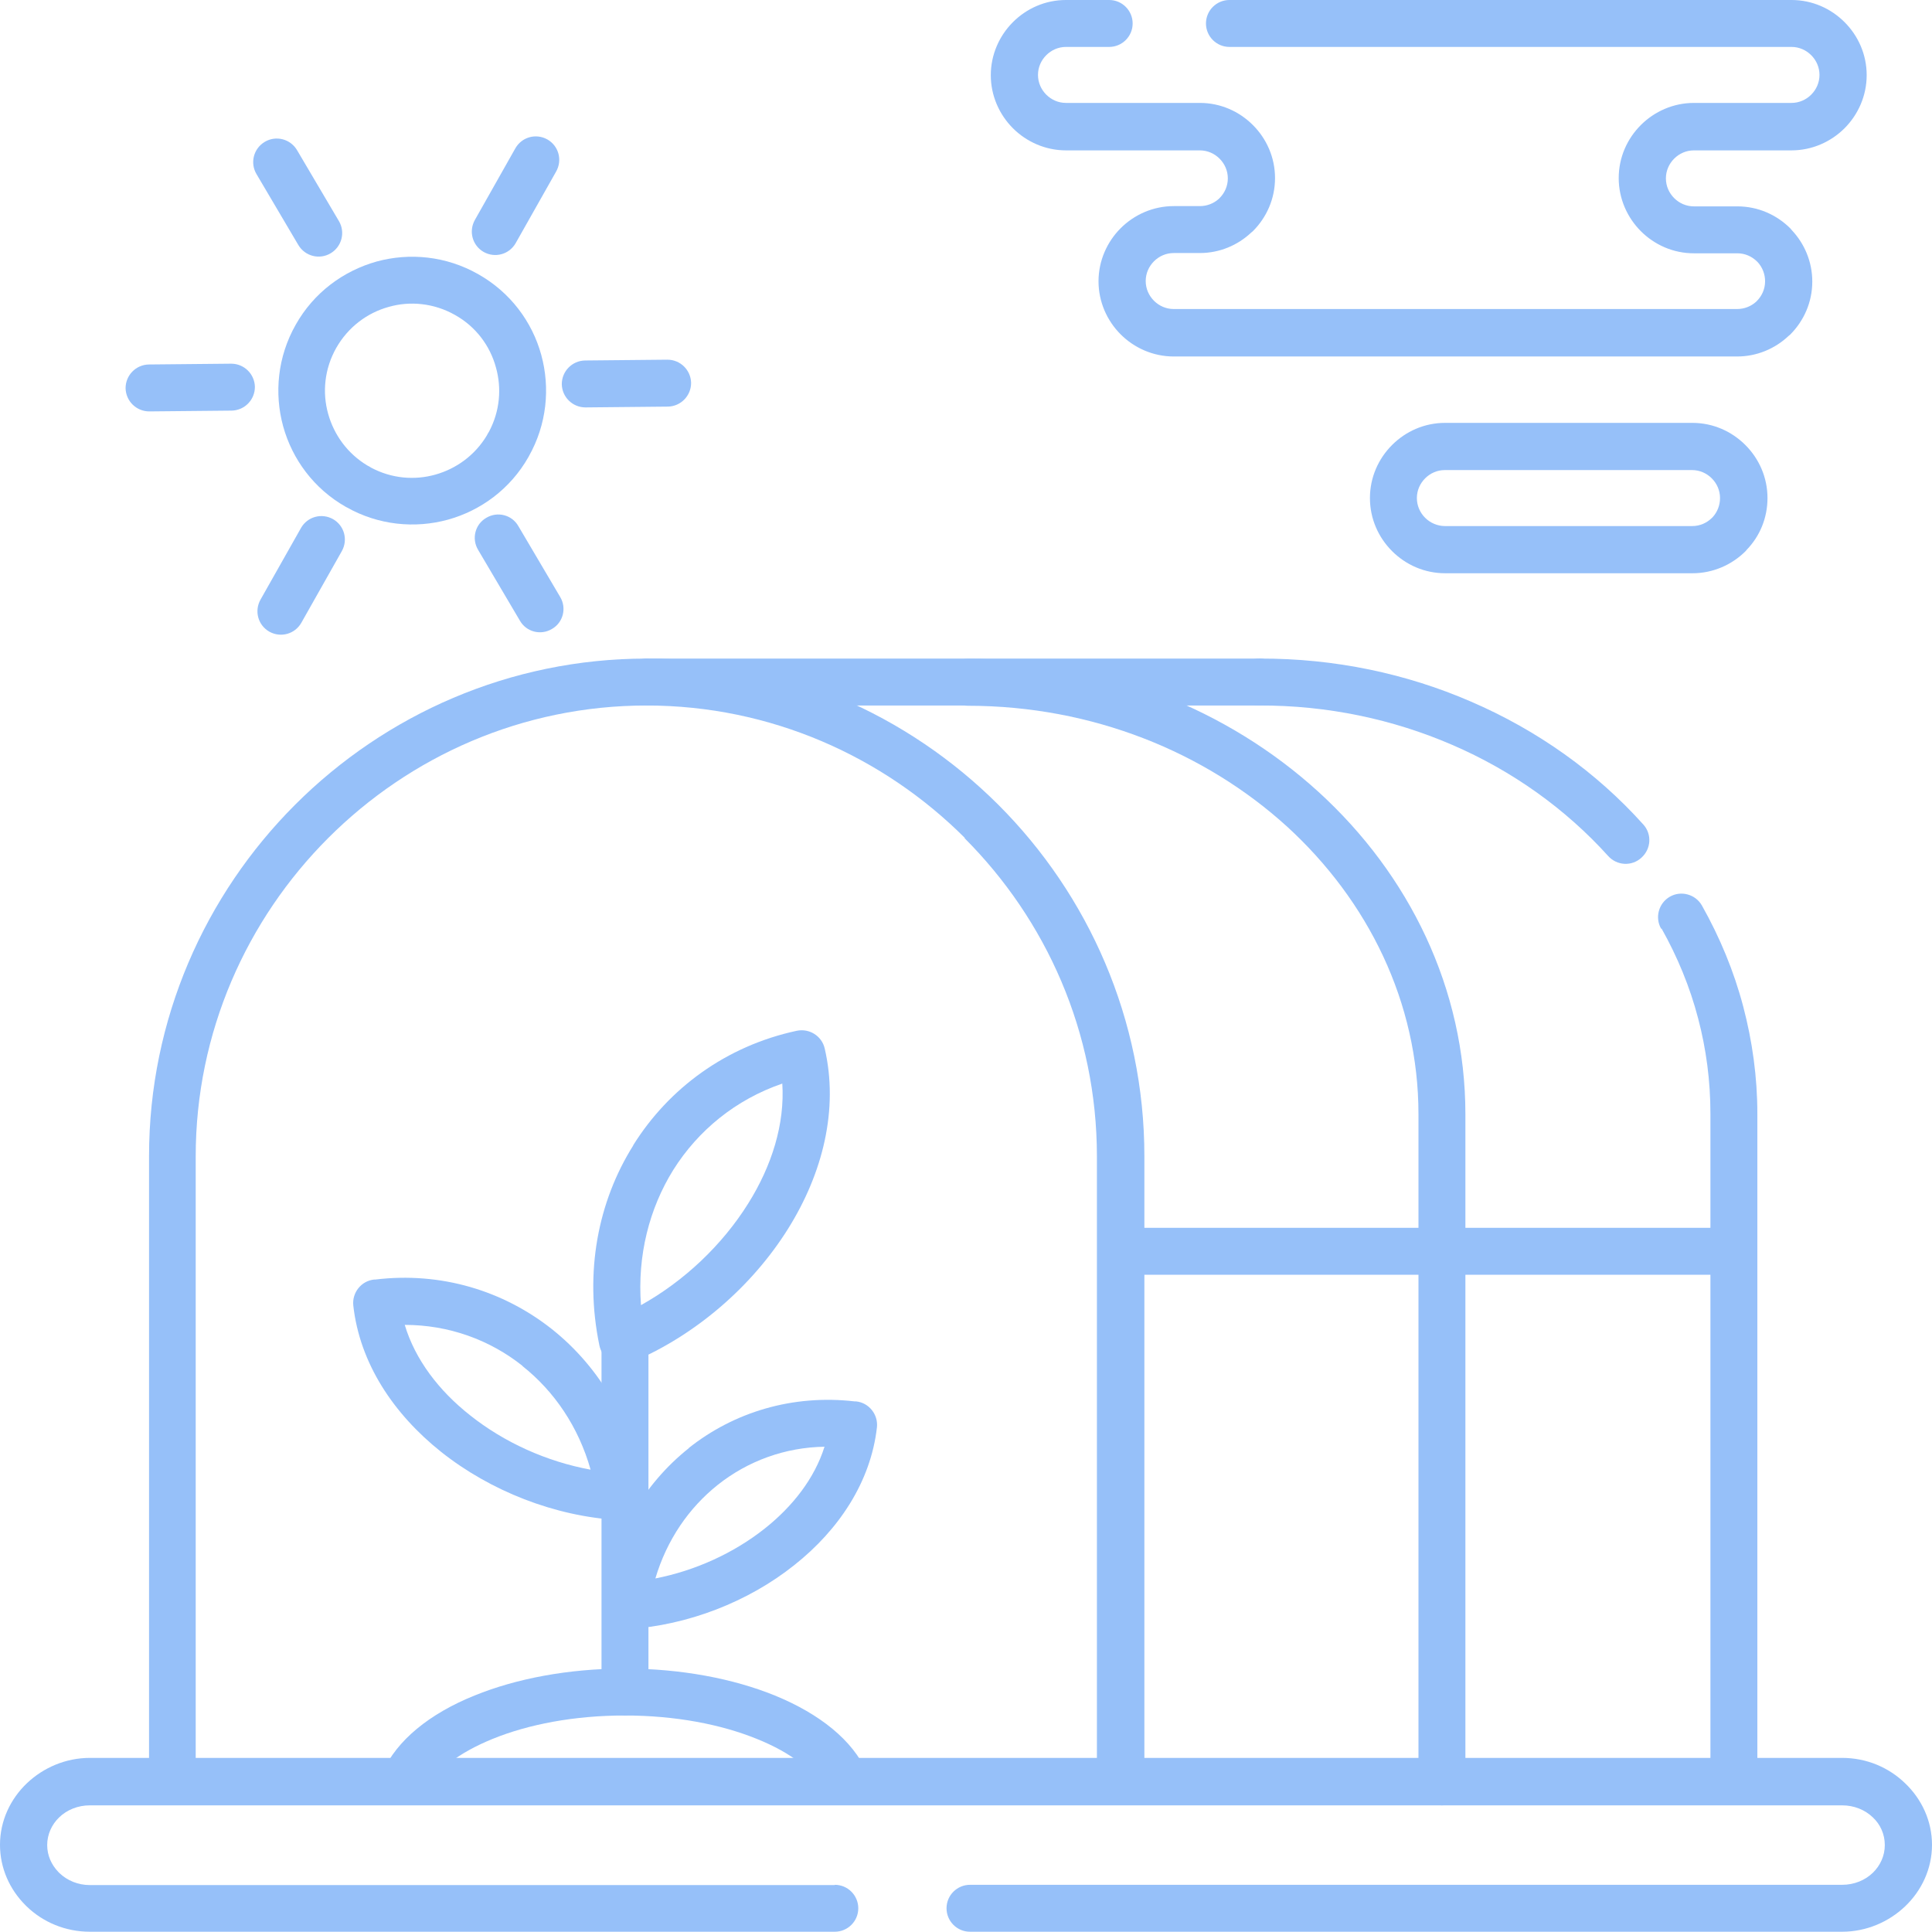 <?xml version="1.0" encoding="UTF-8"?>
<!DOCTYPE svg PUBLIC "-//W3C//DTD SVG 1.1//EN" "http://www.w3.org/Graphics/SVG/1.1/DTD/svg11.dtd">
<!-- Creator: CorelDRAW 2020 (64-Bit) -->
<svg xmlns="http://www.w3.org/2000/svg" xml:space="preserve" width="42.333mm" height="42.333mm" version="1.1" style="shape-rendering:geometricPrecision; text-rendering:geometricPrecision; image-rendering:optimizeQuality; fill-rule:evenodd; clip-rule:evenodd"
viewBox="0 0 72.46 72.46"
 xmlns:xlink="http://www.w3.org/1999/xlink"
 xmlns:xodm="http://www.corel.com/coreldraw/odm/2003">
 <defs>
  <style type="text/css">
   <![CDATA[
    .fil0 {fill:#96C0F9;fill-rule:nonzero}
   ]]>
  </style>
 </defs>
 <g id="Слой_x0020_1">
  <g id="_1825564864640">
   <path class="fil0" d="M31.31 70.69c0.49,0 0.88,0.4 0.88,0.88 0,0.49 -0.4,0.88 -0.88,0.88l-27.94 0c-0.92,0 -1.76,-0.36 -2.37,-0.95l-0.05 -0.05c-0.59,-0.59 -0.95,-1.39 -0.95,-2.26 0,-0.9 0.39,-1.72 1.01,-2.31 0.61,-0.58 1.45,-0.95 2.36,-0.95l65.72 0c0.92,0 1.75,0.36 2.36,0.95 0.62,0.59 1.01,1.41 1.01,2.31 0,0.9 -0.39,1.72 -1.01,2.31 -0.61,0.58 -1.45,0.95 -2.36,0.95l-32.71 0c-0.49,0 -0.88,-0.4 -0.88,-0.88 0,-0.49 0.4,-0.88 0.88,-0.88l32.71 0c0.45,0 0.86,-0.17 1.15,-0.45 0.28,-0.27 0.45,-0.64 0.45,-1.04 0,-0.41 -0.17,-0.78 -0.45,-1.04 -0.29,-0.28 -0.7,-0.45 -1.15,-0.45l-65.72 0c-0.45,0 -0.86,0.17 -1.15,0.45 -0.28,0.27 -0.45,0.64 -0.45,1.04 0,0.39 0.16,0.74 0.42,1.01l0.04 0.04c0.29,0.28 0.7,0.45 1.14,0.45l27.94 0z"/>
   <path class="fil0" d="M24.25 24.7c5.13,0 9.8,2.1 13.19,5.48 3.38,3.38 5.48,8.05 5.48,13.18l0 23.45c0,0.49 -0.4,0.88 -0.88,0.88l-35.57 0c-0.49,0 -0.88,-0.4 -0.88,-0.88l0 -23.45c0,-5.13 2.1,-9.8 5.48,-13.18 3.38,-3.38 8.05,-5.48 13.18,-5.48zm11.94 6.73c-3.06,-3.06 -7.29,-4.97 -11.94,-4.97 -4.65,0 -8.87,1.9 -11.94,4.97 -3.06,3.06 -4.97,7.29 -4.97,11.94l0 22.57 33.8 0 0 -22.57c0,-4.65 -1.9,-8.87 -4.97,-11.94z"/>
   <path class="fil0" d="M47.24 26.46c-0.49,0 -0.88,-0.39 -0.88,-0.88 0,-0.49 0.39,-0.88 0.88,-0.88 2.83,-0.01 5.52,0.57 7.92,1.61 2.51,1.08 4.72,2.66 6.47,4.61 0.33,0.36 0.3,0.92 -0.07,1.25 -0.36,0.33 -0.92,0.3 -1.25,-0.07 -1.58,-1.75 -3.58,-3.19 -5.86,-4.17 -2.2,-0.95 -4.66,-1.48 -7.23,-1.47zm15.06 8.37c-0.24,-0.42 -0.09,-0.96 0.33,-1.2 0.42,-0.24 0.96,-0.09 1.2,0.33 0.67,1.19 1.2,2.46 1.55,3.79 0.34,1.29 0.53,2.64 0.53,4.02l0 25.04c0,0.49 -0.4,0.88 -0.88,0.88 -0.49,0 -0.88,-0.4 -0.88,-0.88l0 -25.04c0,-1.24 -0.16,-2.43 -0.46,-3.57 -0.31,-1.19 -0.78,-2.32 -1.37,-3.37z"/>
   <path class="fil0" d="M47.24 24.7c0.49,0 0.88,0.4 0.88,0.88 0,0.49 -0.4,0.88 -0.88,0.88l-22.99 0c-0.49,0 -0.88,-0.4 -0.88,-0.88 0,-0.49 0.4,-0.88 0.88,-0.88l22.99 0z"/>
   <path class="fil0" d="M36.3 26.47c-0.49,0 -0.88,-0.4 -0.88,-0.88 0,-0.49 0.4,-0.88 0.88,-0.88 5.12,0 9.77,1.91 13.15,4.99 3.4,3.1 5.51,7.38 5.51,12.09l0 25.04c0,0.49 -0.4,0.88 -0.88,0.88 -0.49,0 -0.88,-0.4 -0.88,-0.88l0 -25.04c0,-4.2 -1.89,-8.01 -4.93,-10.79 -3.07,-2.79 -7.3,-4.53 -11.97,-4.53z"/>
   <path class="fil0" d="M42.04 47.81c-0.49,0 -0.88,-0.4 -0.88,-0.88 0,-0.49 0.4,-0.88 0.88,-0.88l22.99 0c0.49,0 0.88,0.4 0.88,0.88 0,0.49 -0.4,0.88 -0.88,0.88l-22.99 0z"/>
   <path class="fil0" d="M15.97 67.17c-0.19,0.45 -0.71,0.65 -1.16,0.46 -0.45,-0.19 -0.65,-0.71 -0.46,-1.16 0.52,-1.19 1.76,-2.2 3.45,-2.88 1.55,-0.63 3.51,-1.01 5.63,-1.01 2.12,0 4.08,0.38 5.63,1.01 1.69,0.69 2.93,1.69 3.45,2.88 0.19,0.45 -0.01,0.97 -0.46,1.16 -0.45,0.19 -0.97,-0.01 -1.16,-0.46 -0.33,-0.75 -1.23,-1.44 -2.5,-1.95 -1.35,-0.55 -3.07,-0.88 -4.96,-0.88 -1.89,0 -3.61,0.33 -4.96,0.88 -1.27,0.52 -2.17,1.2 -2.5,1.95z"/>
   <path class="fil0" d="M24.32 63.46c0,0.49 -0.4,0.88 -0.88,0.88 -0.49,0 -0.88,-0.4 -0.88,-0.88l0 -13.41c0,-0.49 0.4,-0.88 0.88,-0.88 0.49,0 0.88,0.4 0.88,0.88l0 13.41z"/>
   <path class="fil0" d="M30.93 54.26c-1.49,0.02 -2.89,0.54 -4.01,1.43 -1.08,0.86 -1.91,2.06 -2.34,3.51 1.49,-0.29 2.94,-0.95 4.1,-1.87 1.06,-0.84 1.87,-1.89 2.24,-3.06zm-5.1 0.05c1.7,-1.35 3.9,-2.02 6.23,-1.75l0.05 0c0.48,0.05 0.83,0.49 0.78,0.97 -0.23,2.04 -1.42,3.84 -3.1,5.17 -1.73,1.38 -4,2.26 -6.24,2.4 -0.07,0.01 -0.13,0 -0.2,-0 -0.48,-0.07 -0.82,-0.51 -0.75,-0.99 0.33,-2.42 1.54,-4.45 3.24,-5.8z"/>
   <path class="fil0" d="M29.34 40.64c-1.75,0.6 -3.16,1.76 -4.09,3.24 -0.9,1.45 -1.35,3.21 -1.21,5.07 1.63,-0.91 3.05,-2.26 4.02,-3.81 0.89,-1.42 1.38,-2.99 1.28,-4.51zm-5.59 2.31c1.33,-2.13 3.48,-3.72 6.13,-4.29 0.47,-0.1 0.94,0.19 1.05,0.66 0.53,2.28 -0.07,4.68 -1.37,6.76 -1.35,2.16 -3.46,3.99 -5.84,5 -0.06,0.03 -0.13,0.05 -0.2,0.07 -0.48,0.1 -0.94,-0.21 -1.04,-0.69 -0.57,-2.75 -0.05,-5.4 1.27,-7.5z"/>
   <path class="fil0" d="M14.07 47.99c2.47,-0.3 4.81,0.42 6.63,1.86 1.81,1.44 3.09,3.59 3.44,6.17 0.07,0.48 -0.27,0.93 -0.75,0.99 -0.07,0.01 -0.14,0.01 -0.2,0 -2.39,-0.14 -4.8,-1.09 -6.65,-2.56 -1.78,-1.42 -3.05,-3.32 -3.29,-5.49 -0.05,-0.48 0.3,-0.92 0.78,-0.97l0.05 -0zm5.53 3.24c-1.23,-0.98 -2.77,-1.54 -4.42,-1.54 0.39,1.3 1.28,2.47 2.45,3.39 1.28,1.02 2.88,1.74 4.52,2.04 -0.45,-1.6 -1.36,-2.94 -2.56,-3.89z"/>
   <path class="fil0" d="M17.93 10.28c1.21,0.68 2.03,1.79 2.37,3.03 0.34,1.24 0.21,2.61 -0.47,3.81l-0.01 0.02c-0.68,1.2 -1.79,2.01 -3.02,2.35 -1.24,0.34 -2.61,0.21 -3.81,-0.47l-0.02 -0.01c-1.2,-0.68 -2.01,-1.79 -2.35,-3.02 -0.34,-1.24 -0.21,-2.61 0.47,-3.81l0 -0c0.68,-1.21 1.79,-2.02 3.03,-2.37 1.24,-0.34 2.61,-0.21 3.81,0.47zm0.67 3.5c-0.22,-0.81 -0.75,-1.53 -1.54,-1.97 -0.78,-0.44 -1.68,-0.53 -2.48,-0.3 -0.8,0.22 -1.52,0.75 -1.97,1.54 -0.44,0.78 -0.53,1.67 -0.3,2.48 0.22,0.78 0.72,1.48 1.47,1.93 0.05,0.02 0.09,0.05 0.14,0.08 0.77,0.41 1.63,0.48 2.41,0.26 0.78,-0.22 1.48,-0.72 1.93,-1.47 0.02,-0.05 0.05,-0.09 0.08,-0.14 0.41,-0.77 0.48,-1.63 0.26,-2.41z"/>
   <path class="fil0" d="M19.33 5.56c0.24,-0.42 0.77,-0.57 1.2,-0.33 0.42,0.24 0.57,0.77 0.33,1.2l-1.52 2.69c-0.24,0.42 -0.77,0.57 -1.2,0.33 -0.42,-0.24 -0.57,-0.77 -0.33,-1.2l1.52 -2.69z"/>
   <path class="fil0" d="M11.29 19.8c0.24,-0.42 0.77,-0.57 1.2,-0.33 0.42,0.24 0.57,0.77 0.33,1.2l-1.52 2.69c-0.24,0.42 -0.77,0.57 -1.2,0.33 -0.42,-0.24 -0.57,-0.77 -0.33,-1.2l1.52 -2.69z"/>
   <path class="fil0" d="M9.62 6.53c-0.25,-0.42 -0.11,-0.96 0.31,-1.21 0.42,-0.25 0.96,-0.11 1.21,0.31l1.57 2.66c0.25,0.42 0.11,0.96 -0.31,1.21 -0.42,0.25 -0.96,0.11 -1.21,-0.31l-1.57 -2.66z"/>
   <path class="fil0" d="M17.93 20.62c-0.25,-0.42 -0.11,-0.96 0.31,-1.2 0.42,-0.25 0.96,-0.11 1.2,0.31l1.57 2.66c0.25,0.42 0.11,0.96 -0.31,1.2 -0.42,0.25 -0.96,0.11 -1.2,-0.31l-1.57 -2.66z"/>
   <path class="fil0" d="M25.03 13.49c0.49,-0 0.88,0.39 0.89,0.87 0,0.49 -0.39,0.88 -0.87,0.89l-3.09 0.03c-0.49,0 -0.88,-0.39 -0.89,-0.87 -0,-0.49 0.39,-0.88 0.87,-0.89l3.09 -0.03z"/>
   <path class="fil0" d="M8.67 13.64c0.49,-0 0.88,0.39 0.89,0.87 0,0.49 -0.39,0.88 -0.87,0.89l-3.09 0.03c-0.49,0 -0.88,-0.39 -0.89,-0.87 -0,-0.49 0.39,-0.88 0.87,-0.89l3.09 -0.03z"/>
   <path class="fil0" d="M63.53 7.74l1.63 0c0.78,0 1.48,0.32 1.99,0.83l0.05 0.06c0.48,0.51 0.77,1.19 0.77,1.93 0,0.78 -0.32,1.48 -0.83,1.99l-0.06 0.05c-0.51,0.48 -1.19,0.77 -1.93,0.77l-21.13 0c-0.77,0 -1.48,-0.32 -1.99,-0.83l-0 0c-0.51,-0.51 -0.83,-1.22 -0.83,-1.99 0,-0.77 0.32,-1.48 0.83,-1.99l0 -0c0.51,-0.51 1.22,-0.83 1.99,-0.83l0.98 0c0.27,0 0.52,-0.1 0.71,-0.27l0.03 -0.03c0.19,-0.19 0.31,-0.45 0.31,-0.74 0,-0.29 -0.12,-0.55 -0.31,-0.74 -0.19,-0.19 -0.45,-0.31 -0.74,-0.31l-5.02 0c-0.77,0 -1.48,-0.32 -1.99,-0.83l-0 -0c-0.51,-0.51 -0.83,-1.22 -0.83,-1.99 0,-0.77 0.32,-1.48 0.83,-1.99l0 -0c0.51,-0.51 1.21,-0.83 1.99,-0.83l1.62 0c0.49,0 0.88,0.4 0.88,0.88 0,0.49 -0.4,0.88 -0.88,0.88l-1.62 0c-0.29,0 -0.55,0.12 -0.74,0.31 -0.19,0.19 -0.31,0.45 -0.31,0.74 0,0.29 0.12,0.55 0.31,0.74l0 0c0.19,0.19 0.45,0.31 0.74,0.31l5.02 0c0.78,0 1.48,0.32 1.99,0.83 0.51,0.51 0.83,1.21 0.83,1.99 0,0.78 -0.32,1.48 -0.83,1.99l-0.06 0.05c-0.51,0.48 -1.19,0.77 -1.93,0.77l-0.98 0c-0.29,0 -0.55,0.12 -0.74,0.31 -0.19,0.19 -0.31,0.45 -0.31,0.74 0,0.29 0.12,0.55 0.31,0.74 0.19,0.19 0.45,0.31 0.74,0.31l21.13 0c0.27,0 0.52,-0.1 0.71,-0.27l0.03 -0.03c0.19,-0.19 0.31,-0.45 0.31,-0.74 0,-0.27 -0.1,-0.52 -0.27,-0.71l-0.03 -0.03c-0.19,-0.19 -0.45,-0.31 -0.74,-0.31l-1.63 0c-0.78,0 -1.48,-0.32 -1.99,-0.83 -0.51,-0.51 -0.83,-1.22 -0.83,-1.99 0,-0.78 0.32,-1.48 0.83,-1.99 0.51,-0.51 1.22,-0.83 1.99,-0.83l3.66 0c0.29,0 0.55,-0.12 0.74,-0.31 0.19,-0.19 0.31,-0.45 0.31,-0.74 0,-0.29 -0.12,-0.55 -0.31,-0.74 -0.19,-0.19 -0.45,-0.31 -0.74,-0.31l-21.08 0c-0.49,0 -0.88,-0.4 -0.88,-0.88 0,-0.49 0.4,-0.88 0.88,-0.88l21.08 0c0.78,0 1.48,0.32 1.99,0.83 0.51,0.51 0.83,1.21 0.83,1.99 0,0.77 -0.32,1.48 -0.83,1.99l0 0c-0.51,0.51 -1.22,0.83 -1.99,0.83l-3.66 0c-0.29,0 -0.55,0.12 -0.74,0.31 -0.19,0.19 -0.31,0.45 -0.31,0.74 0,0.29 0.12,0.55 0.31,0.74 0.19,0.19 0.45,0.31 0.74,0.31z"/>
   <path class="fil0" d="M54.2 19.73l9.27 0c0.29,0 0.55,-0.12 0.74,-0.31l0.03 -0.03c0.17,-0.19 0.27,-0.44 0.27,-0.71 0,-0.29 -0.12,-0.55 -0.31,-0.74 -0.19,-0.19 -0.45,-0.31 -0.74,-0.31l-9.27 0c-0.29,0 -0.55,0.12 -0.74,0.31 -0.19,0.19 -0.31,0.45 -0.31,0.74 0,0.29 0.12,0.55 0.31,0.74 0.19,0.19 0.46,0.31 0.74,0.31zm9.27 1.77l-9.27 0c-0.78,0 -1.48,-0.32 -1.99,-0.83l0 -0c-0.51,-0.51 -0.83,-1.21 -0.83,-1.99 0,-0.78 0.32,-1.48 0.83,-1.99 0.51,-0.51 1.21,-0.83 1.99,-0.83l9.27 0c0.78,0 1.48,0.32 1.99,0.83 0.51,0.51 0.83,1.21 0.83,1.99 0,0.75 -0.29,1.43 -0.77,1.93l-0.05 0.06c-0.51,0.51 -1.22,0.83 -1.99,0.83z"/>
  </g>
 </g>
</svg>
